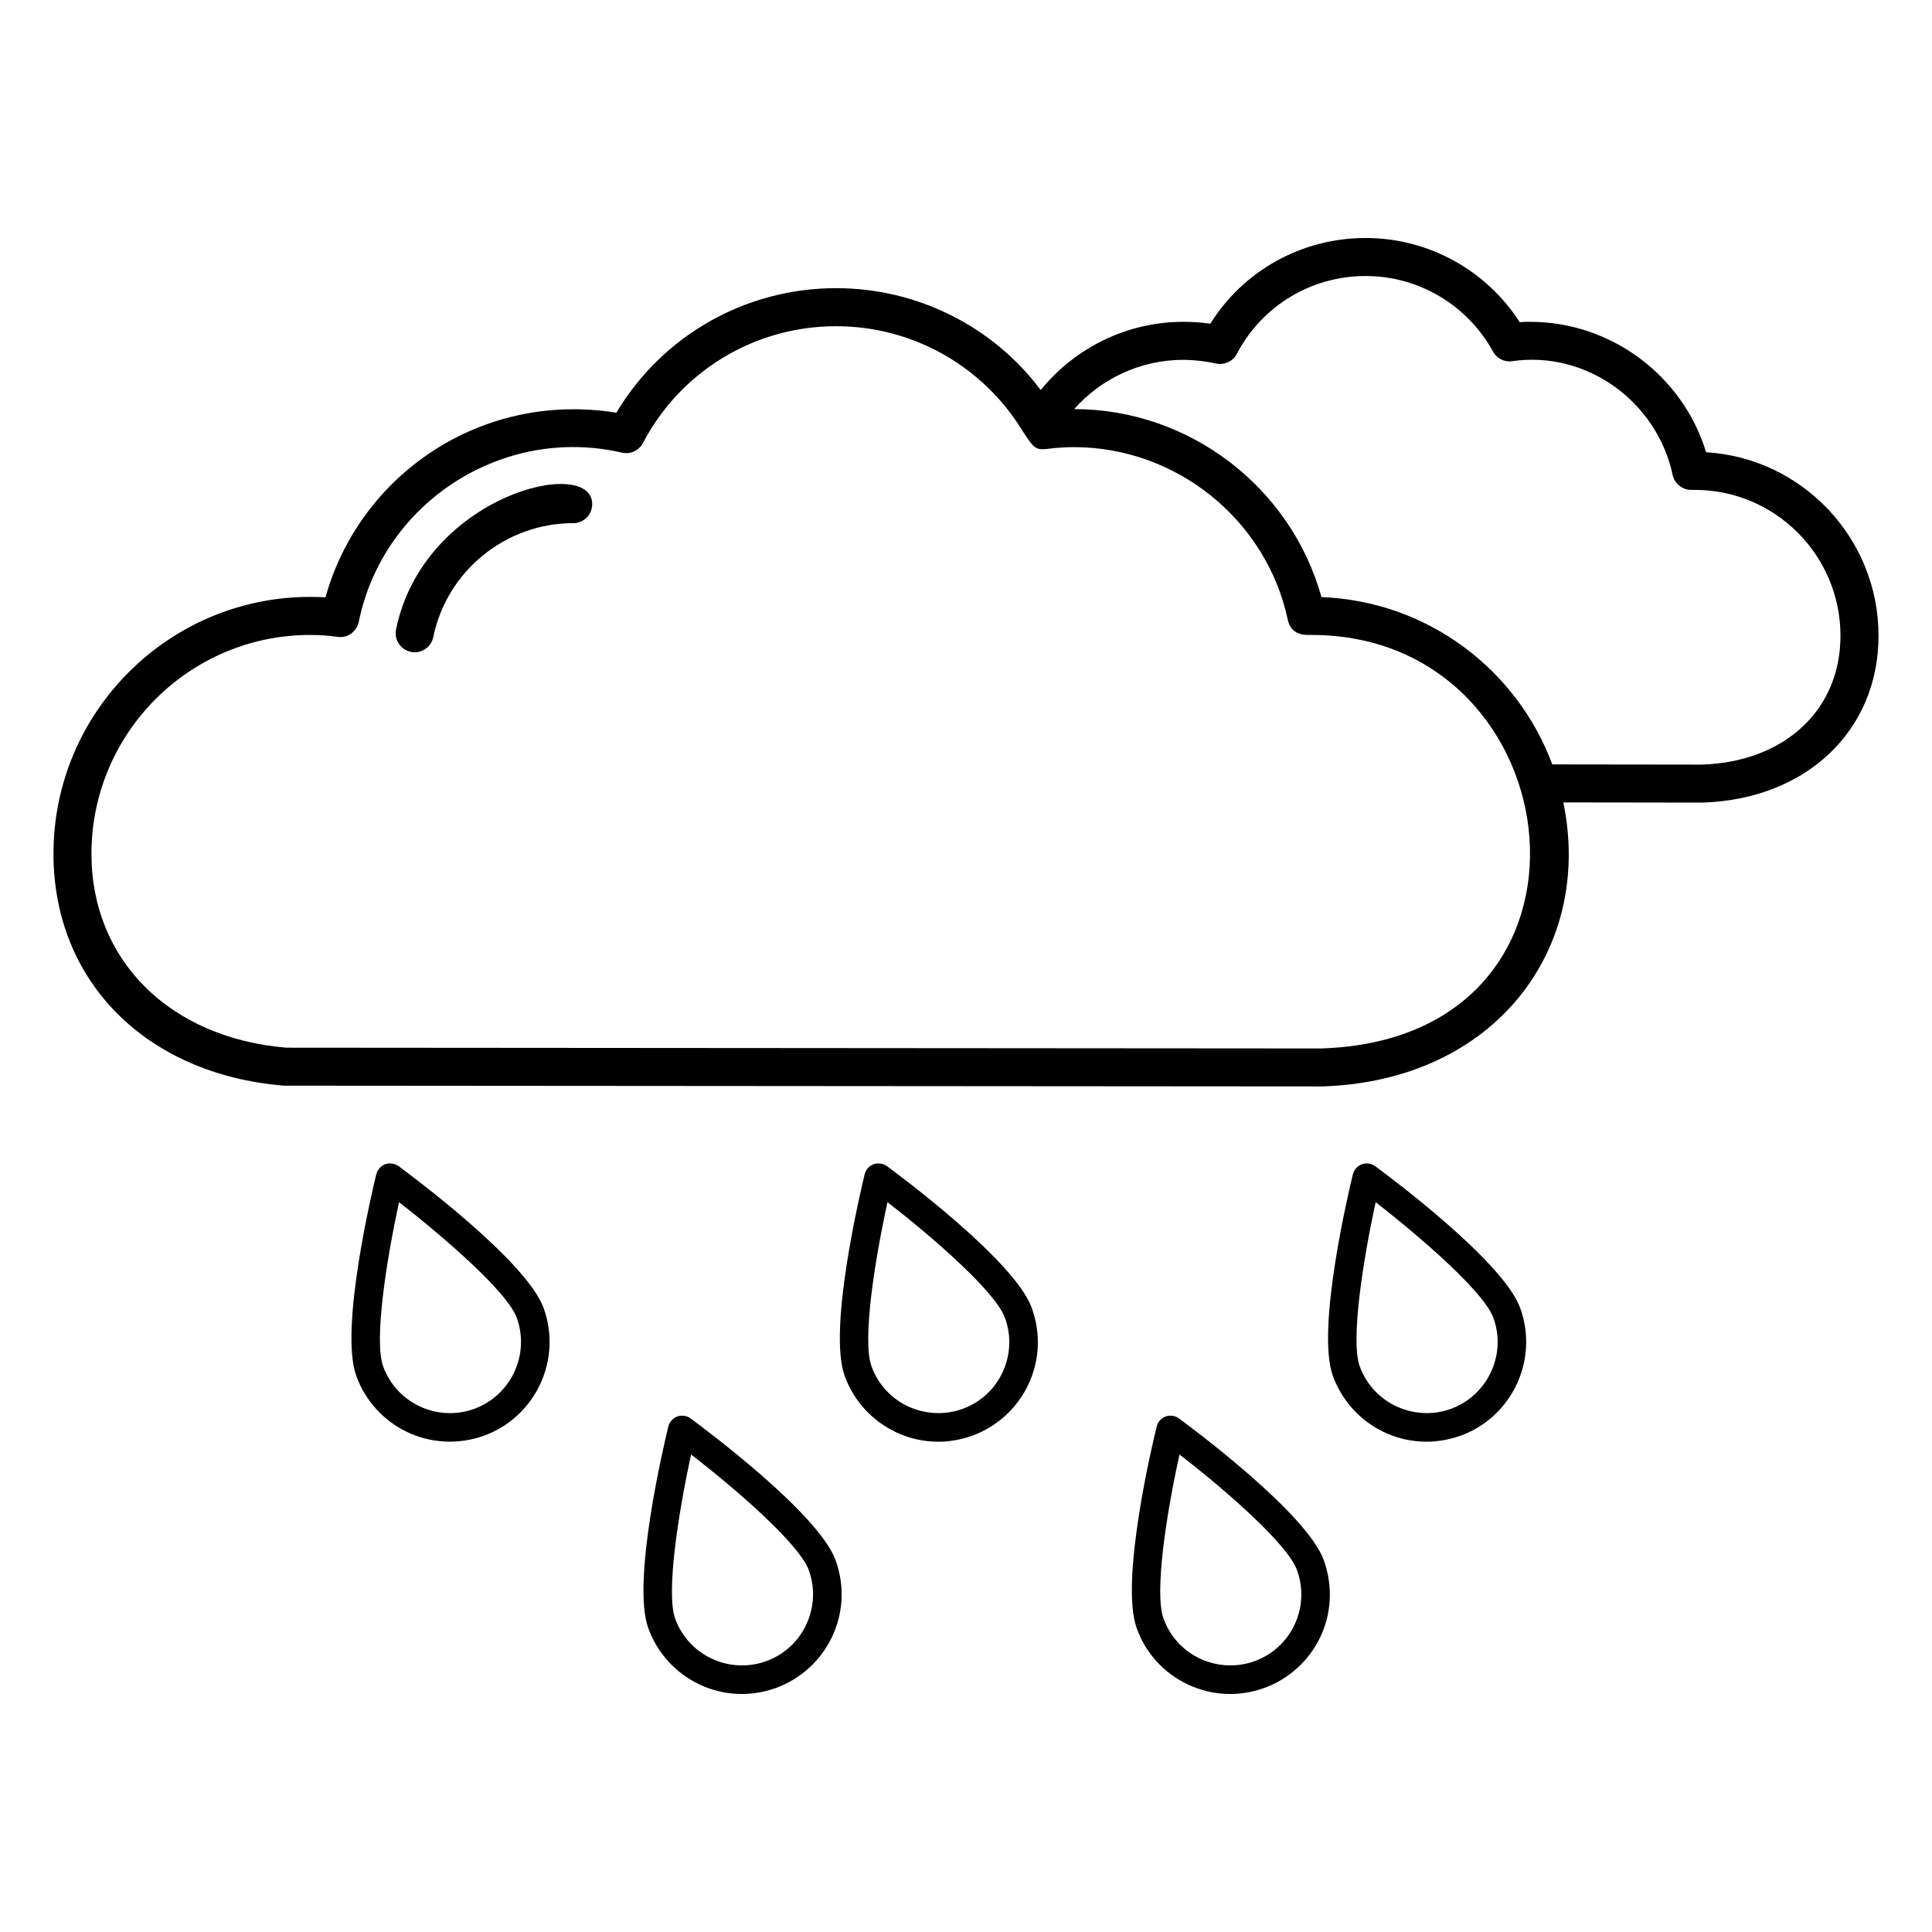 <?xml version="1.0" encoding="UTF-8"?>
<!-- Uploaded to: ICON Repo, www.svgrepo.com, Generator: ICON Repo Mixer Tools -->
<svg fill="#000000" width="800px" height="800px" version="1.1" viewBox="144 144 512 512" xmlns="http://www.w3.org/2000/svg">
 <g>
  <path d="m596.13 263.85c-6.144-20.254-25.141-34.562-46.602-34.562-0.957 0-1.863 0-2.769 0.102-8.918-13.855-24.285-22.32-40.859-22.32-16.879 0-32.344 8.613-41.16 22.719-2.367-0.352-4.734-0.504-7.152-0.504-15.012 0-28.766 6.953-37.785 18.086-12.645-16.879-32.695-27.004-54.211-27.004-24.031 0-46.047 12.543-58.242 33-36.062-5.777-68.109 16.652-77.082 48.918-1.309-0.051-2.672-0.102-4.082-0.102-37.484 0-68.016 30.531-68.016 68.066 0 33.805 24.535 58.492 61.113 61.465h0.402l274.73 0.203c45.766-1.441 71.91-36.477 63.883-75.27l36.879 0.051c27.457-0.852 46.652-19.039 46.652-44.23 0-25.844-20.254-47.105-45.695-48.617zm-101.87 158-274.38-0.203c-30.883-2.57-51.641-23.176-51.641-51.387 0-31.992 25.996-57.988 57.938-57.988 2.519 0 4.887 0.152 7.254 0.504 2.672 0.402 5.09-1.359 5.644-3.981 6.516-31.855 38.336-52.109 69.727-44.84 2.215 0.504 4.535-0.504 5.594-2.57 10.027-19.094 29.625-30.934 51.188-30.934 19.598 0 37.684 9.875 48.316 26.047-0.016 0.035-0.031 0.074-0.047 0.109 0.051 0.02 0.102 0.047 0.152 0.066 5.762 9.027 3.715 5.824 14.605 5.824 27.156 0 51.035 19.246 56.68 45.797 1.035 4.766 5.789 3.836 6.297 3.981 70.148-0.008 82.934 106.96 2.668 109.57zm100.76-75.223-39.648-0.051c-9.32-25.141-33.102-43.277-61.164-44.336-8.109-29.117-35.016-49.824-65.547-49.824 7.152-8.062 17.582-13.051 28.918-13.051 2.871 0 5.844 0.352 8.566 0.957 2.266 0.504 4.586-0.504 5.644-2.57 6.648-12.695 19.699-20.605 34.109-20.605 14.055 0 26.953 7.656 33.754 20 0.957 1.812 2.973 2.871 5.09 2.57 19.949-2.871 38.441 10.934 42.523 30.129 0.504 2.316 2.57 3.981 4.938 3.981h0.957c21.254 0.004 38.586 17.332 38.586 38.645 0 19.75-14.863 33.453-36.727 34.156z"/>
  <path d="m248.96 310.81c-0.562 2.727 1.199 5.387 3.926 5.945 0.34 0.07 0.68 0.102 1.012 0.102 2.344 0 4.441-1.645 4.93-4.031 3.578-17.492 19.168-30.184 37.074-30.184 2.785 0 5.039-2.254 5.039-5.039 0-13.027-44.711-2.344-51.98 33.207z"/>
  <path d="m327 519.89c-1.008-0.754-2.316-0.906-3.527-0.504-1.16 0.453-2.066 1.461-2.367 2.672-1.008 4.184-9.824 41.062-5.289 53.453 4.922 13.539 19.902 20.859 33.805 15.82 13.438-4.887 20.902-19.816 15.82-33.855-4.535-12.445-34.965-35.016-38.441-37.586zm20.051 64.336c-9.719 3.516-20.578-1.457-24.133-11.285-2.469-6.852 0.906-28.312 4.231-43.48 12.293 9.473 28.668 23.781 31.188 30.633 3.496 9.566-1.352 20.539-11.285 24.133z"/>
  <path d="m379.04 453.03c-1.008-0.703-2.367-0.906-3.527-0.504-1.211 0.453-2.066 1.461-2.367 2.672-1.008 4.18-9.824 41.059-5.289 53.453 4.902 13.48 19.832 20.879 33.805 15.82 13.621-4.992 20.812-19.984 15.77-33.855-4.484-12.445-34.914-35.016-38.391-37.586zm20.051 64.336c-9.5 3.438-20.496-1.23-24.133-11.285-2.519-6.852 0.906-28.312 4.231-43.48 6.148 4.738 13.301 10.68 19.246 16.324 5.945 5.59 10.629 10.883 11.891 14.309 3.566 9.746-1.453 20.598-11.234 24.133z"/>
  <path d="m249.61 453.03c-1.008-0.703-2.316-0.906-3.527-0.504-1.16 0.453-2.066 1.461-2.367 2.672-1.008 4.18-9.824 41.059-5.289 53.453 4.891 13.449 19.711 20.852 33.855 15.82 13.652-4.988 20.758-20.152 15.77-33.855-4.535-12.445-34.969-35.016-38.441-37.586zm20.051 64.336c-9.738 3.523-20.586-1.48-24.133-11.285-2.469-6.852 0.906-28.312 4.231-43.48 6.762 5.211 28.238 22.613 31.188 30.633 3.527 9.727-1.512 20.559-11.285 24.133z"/>
  <path d="m508.42 453.03c-1.008-0.703-2.316-0.906-3.477-0.504-1.211 0.453-2.117 1.461-2.418 2.672-1.008 4.18-9.824 41.059-5.289 53.453 4.797 13.188 19.457 20.945 33.855 15.82 13.793-5.055 20.703-20.293 15.77-33.855-4.535-12.445-34.965-35.016-38.441-37.586zm20.051 64.336c-9.43 3.449-20.512-1.277-24.133-11.285-2.469-6.852 0.906-28.312 4.231-43.48 6.762 5.211 28.238 22.613 31.188 30.633 3.602 9.848-1.648 20.648-11.285 24.133z"/>
  <path d="m456.43 519.89c-1.008-0.754-2.367-0.906-3.527-0.504-1.211 0.453-2.066 1.461-2.367 2.672-1.059 4.184-9.824 41.062-5.289 53.453 4.809 13.504 19.887 20.863 33.805 15.82 13.227-4.844 20.898-19.449 15.77-33.855-4.484-12.445-34.914-35.016-38.391-37.586zm20.051 64.336c-9.484 3.43-20.488-1.211-24.133-11.285-2.519-6.852 0.855-28.312 4.231-43.48 12.293 9.473 28.668 23.781 31.137 30.633 3.609 9.875-1.57 20.637-11.234 24.133z"/>
 </g>
</svg>
